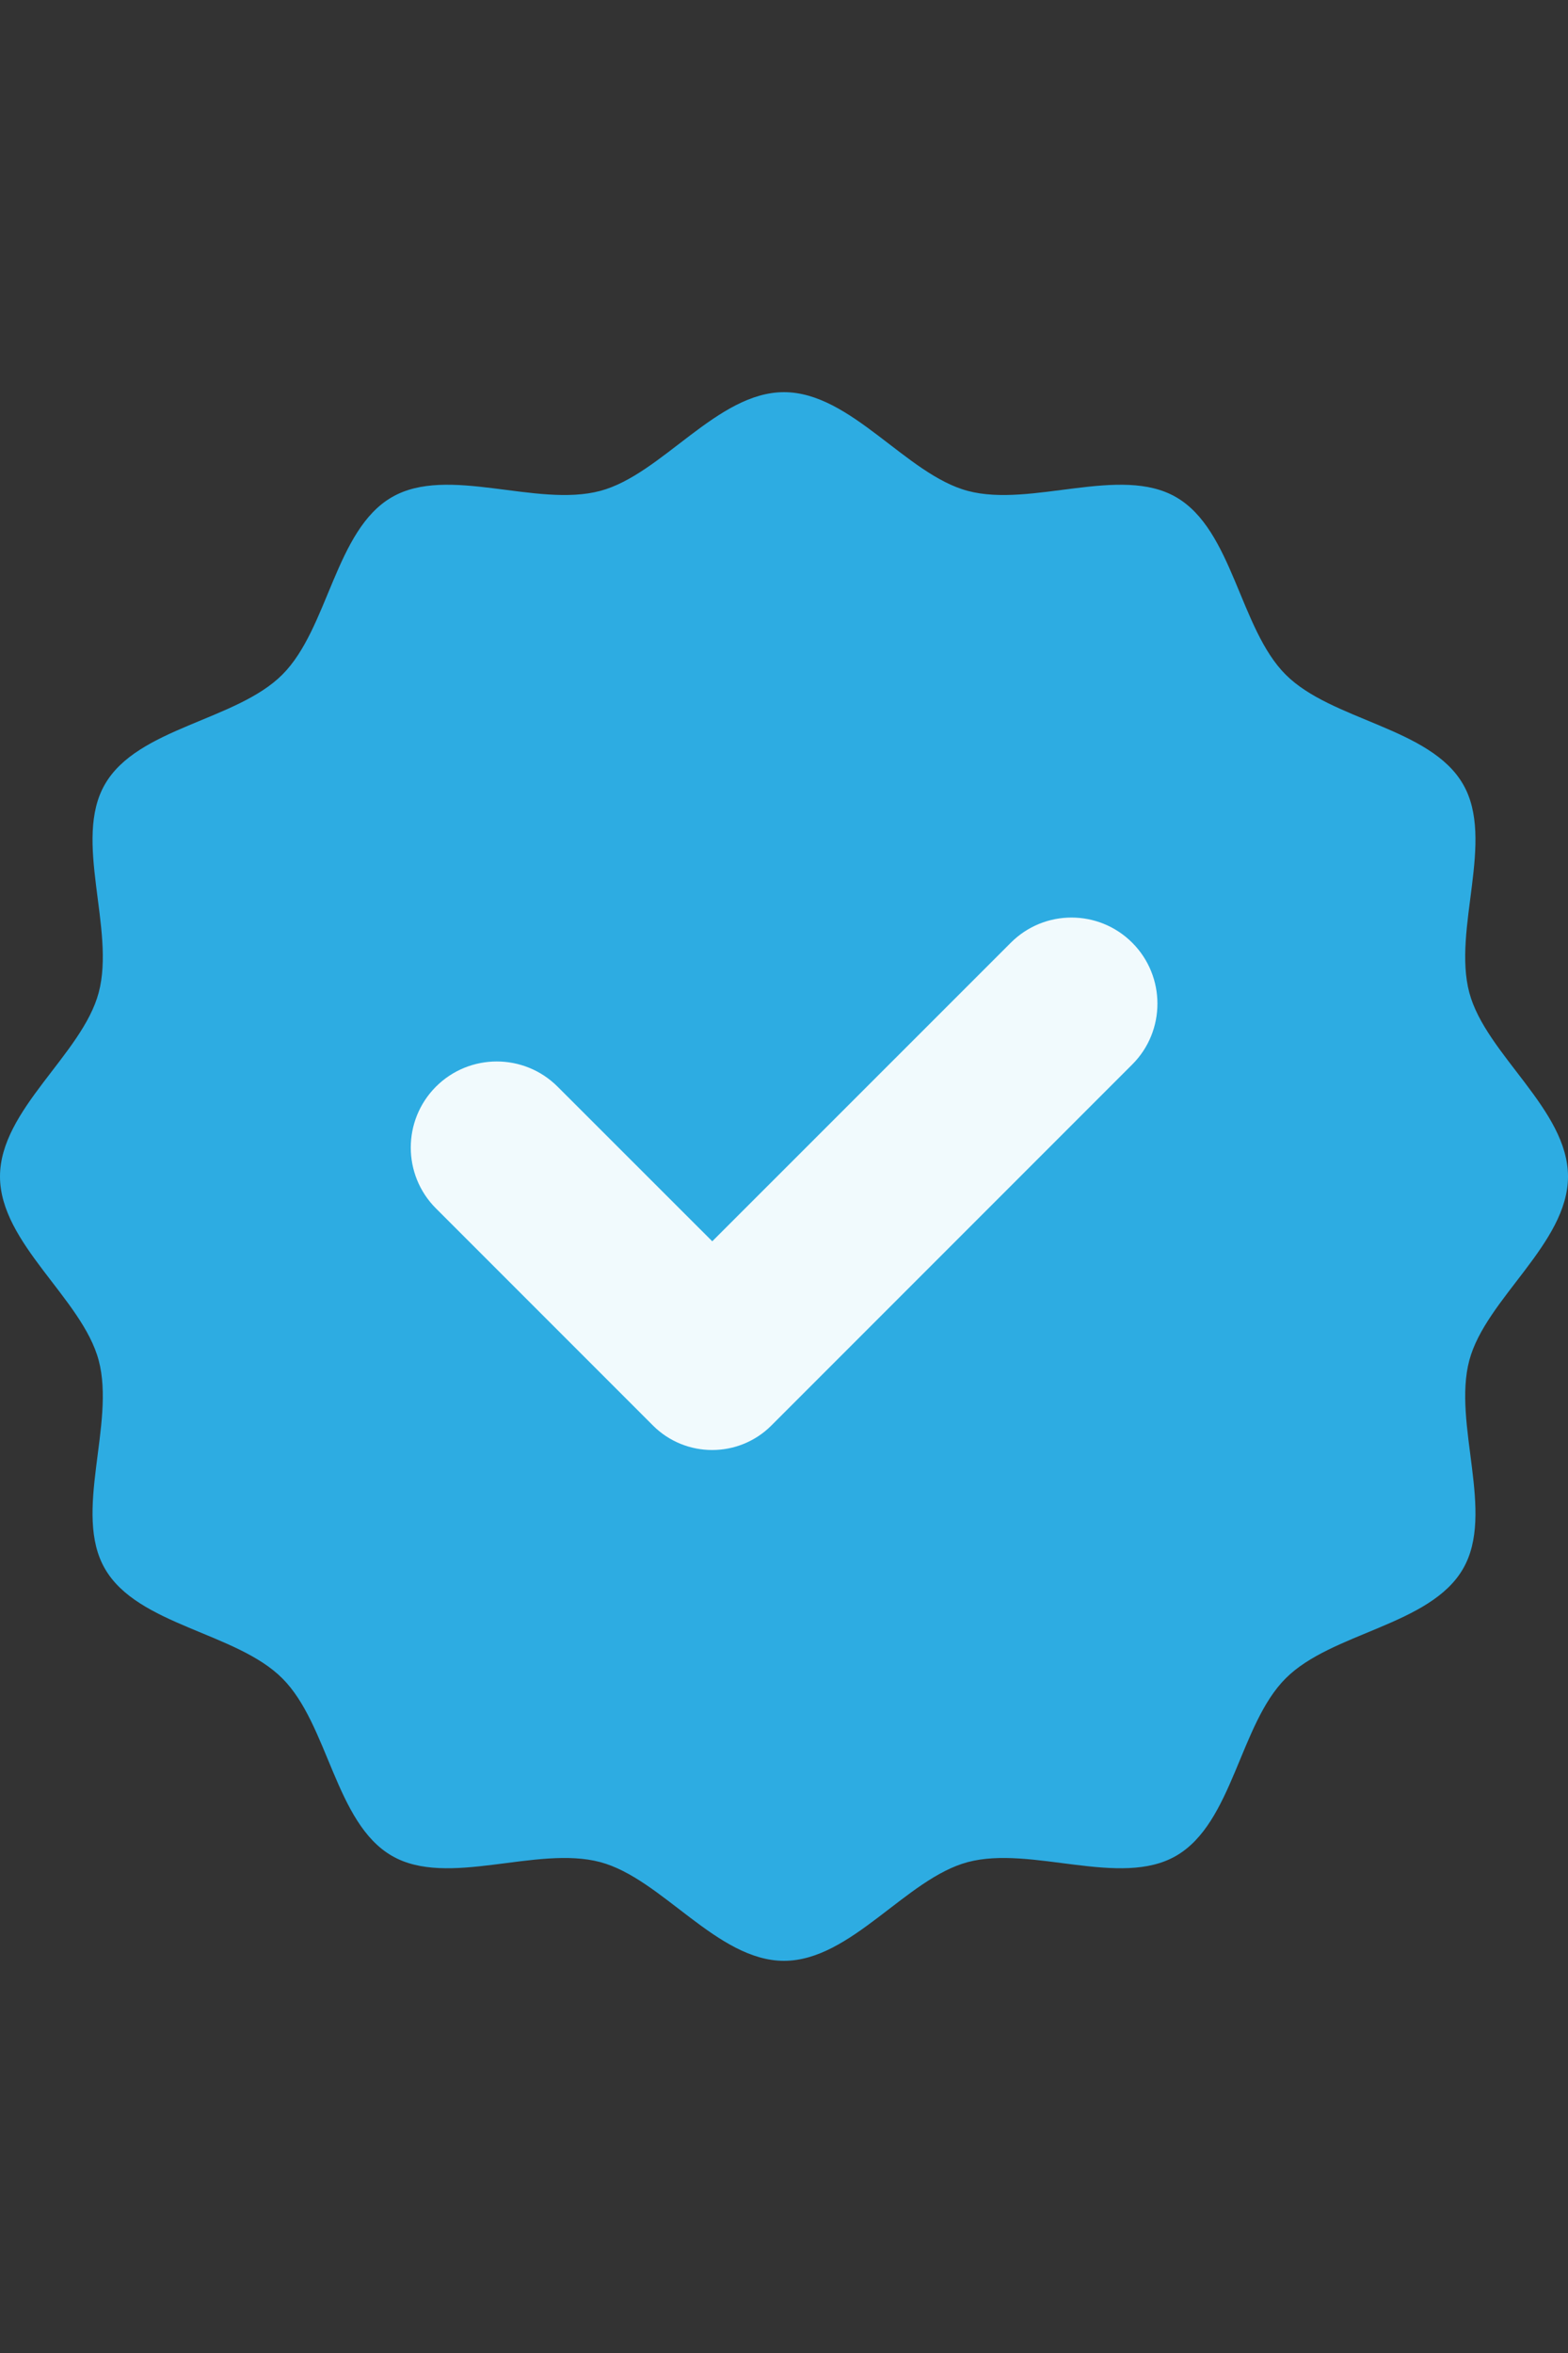<svg width="16" height="24" viewBox="0 0 16 24" fill="none" xmlns="http://www.w3.org/2000/svg">
<rect x="0" y="0" width="16" height="24" fill="#333333" stroke="none"/>
<path d="M16 12C16 12.683 15.161 13.245 14.993 13.875C14.82 14.525 15.259 15.432 14.929 16.001C14.595 16.58 13.588 16.649 13.119 17.119C12.649 17.588 12.58 18.595 12.001 18.929C11.432 19.259 10.525 18.82 9.875 18.993C9.245 19.161 8.683 20 8 20C7.317 20 6.755 19.161 6.125 18.993C5.475 18.82 4.568 19.259 3.999 18.929C3.42 18.595 3.351 17.588 2.881 17.119C2.412 16.649 1.405 16.58 1.071 16.001C0.741 15.432 1.18 14.525 1.007 13.875C0.839 13.245 0 12.683 0 12C0 11.317 0.839 10.755 1.007 10.125C1.18 9.475 0.741 8.568 1.071 7.999C1.405 7.42 2.412 7.351 2.881 6.881C3.351 6.412 3.42 5.405 3.999 5.071C4.568 4.741 5.475 5.18 6.125 5.007C6.755 4.839 7.317 4 8 4C8.683 4 9.245 4.839 9.875 5.007C10.525 5.18 11.432 4.741 12.001 5.071C12.58 5.405 12.649 6.412 13.119 6.881C13.588 7.351 14.595 7.42 14.929 7.999C15.259 8.568 14.82 9.475 14.993 10.125C15.161 10.755 16 11.317 16 12Z" fill="#2DACE2"/>
<path d="M10.314 9.616L7.268 12.661L5.69 11.084C5.347 10.741 4.791 10.741 4.448 11.084C4.106 11.427 4.106 11.983 4.448 12.325L6.663 14.54C6.996 14.873 7.538 14.873 7.871 14.54L11.554 10.857C11.896 10.515 11.896 9.959 11.554 9.616C11.211 9.273 10.656 9.273 10.314 9.616Z" fill="#F1FAFD"/>
</svg>
